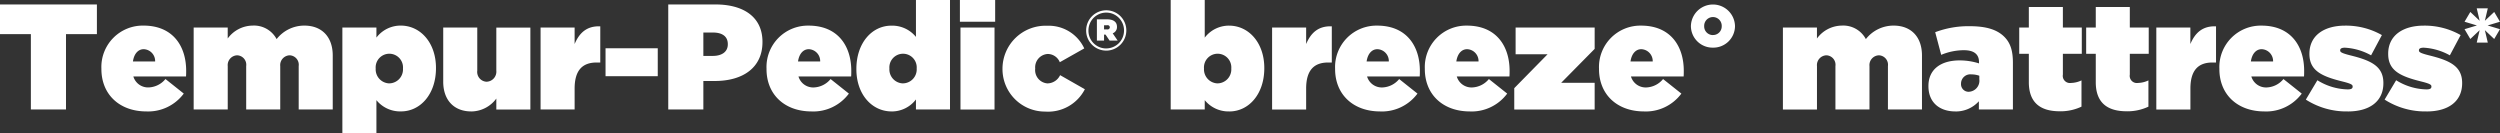 <svg xmlns="http://www.w3.org/2000/svg" width="433.25" height="23.125" viewBox="0 0 433.25 23.125">
  <rect x="0" y="0" width="433.25" height="23.125" fill="#333333" stroke="none"/>
  <defs>
    <style>
      .cls-1 {
        fill: #fff;
        fill-rule: evenodd;
      }
    </style>
  </defs>
  <path id="Tempur-Pedic_breeze_mattress_" data-name="Tempur-Pedic® breeze° mattress* " class="cls-1" d="M92.915,164.816H99V151.764h5.356v-5.148h-16.8v5.148h5.356v13.052Zm20.02,0.338a7.68,7.68,0,0,0,6.475-3.094l-3.172-2.522a3.952,3.952,0,0,1-2.887,1.456,2.655,2.655,0,0,1-2.678-1.9H119.8c0.026-.312.026-0.676,0.026-0.988,0-4.316-2.34-7.826-7.385-7.826a7.174,7.174,0,0,0-7.306,7.462V157.8C105.135,162.216,108.281,165.154,112.935,165.154ZM110.6,156.5c0.182-1.3.884-2.132,1.872-2.132a2.061,2.061,0,0,1,1.976,2.132H110.6Zm10.53,8.32h5.9V157.3a1.7,1.7,0,0,1,1.638-1.872,1.644,1.644,0,0,1,1.56,1.872v7.514h5.9V157.3a1.7,1.7,0,0,1,1.638-1.872,1.644,1.644,0,0,1,1.56,1.872v7.514h5.9v-9.36c0-3.2-1.872-5.174-4.914-5.174a6.091,6.091,0,0,0-4.811,2.34,4.435,4.435,0,0,0-4.186-2.34,5.407,5.407,0,0,0-4.29,2.236v-1.9h-5.9v14.2Zm25.766,4.161h5.9V163.2a5.3,5.3,0,0,0,4.264,1.95c3.354,0,6.058-2.99,6.058-7.488v-0.052c0-4.342-2.678-7.332-6.11-7.332a5.262,5.262,0,0,0-4.212,2.08V150.62h-5.9v18.357Zm8.138-8.685a2.435,2.435,0,0,1-2.366-2.548v-0.052a2.372,2.372,0,1,1,4.732,0v0.052A2.419,2.419,0,0,1,155.029,160.292Zm14.2,4.862a5.431,5.431,0,0,0,4.342-2.236v1.9h5.9v-14.2h-5.9v7.462a1.752,1.752,0,0,1-1.69,1.924,1.7,1.7,0,0,1-1.612-1.924V150.62h-5.9v9.36C164.363,163.178,166.235,165.154,169.225,165.154Zm12.011-.338h5.9V161.2c0-3.146,1.326-4.524,3.822-4.524h0.624v-6.266c-2.34-.1-3.64,1.144-4.446,3.068v-2.86h-5.9v14.2Zm11.258-5.772h9.049v-4.836h-9.049v4.836Zm10.868,5.772h6.084v-4.94h1.976c4.915,0,8.269-2.34,8.269-6.734V153.09c0-4.316-3.3-6.474-8.139-6.474h-8.19v18.2Zm6.084-9.282v-4.056h1.664c1.612,0,2.574.676,2.574,2v0.052c0,1.3-1.04,2-2.6,2h-1.638Zm18.746,9.62a7.679,7.679,0,0,0,6.474-3.094l-3.172-2.522a3.95,3.95,0,0,1-2.886,1.456,2.655,2.655,0,0,1-2.678-1.9h9.126c0.026-.312.026-0.676,0.026-0.988,0-4.316-2.34-7.826-7.384-7.826a7.174,7.174,0,0,0-7.306,7.462V157.8C220.392,162.216,223.538,165.154,228.192,165.154Zm-2.34-8.658c0.182-1.3.884-2.132,1.872-2.132A2.061,2.061,0,0,1,229.7,156.5h-3.848Zm16.224,8.658a5.262,5.262,0,0,0,4.212-2.08v1.742h5.9v-18.98h-5.9v6.4a5.3,5.3,0,0,0-4.264-1.95c-3.354,0-6.058,2.99-6.058,7.488v0.052C235.966,162.164,238.644,165.154,242.076,165.154Zm1.976-4.862a2.419,2.419,0,0,1-2.366-2.548v-0.052a2.372,2.372,0,1,1,4.732,0v0.052A2.419,2.419,0,0,1,244.052,160.292Zm9.854-10.686h6.11v-3.77h-6.11v3.77Zm0.1,15.21h5.9v-14.2h-5.9v14.2Zm14.742,0.364a7.167,7.167,0,0,0,6.812-3.874l-4.29-2.444a2.458,2.458,0,0,1-2.21,1.43,2.308,2.308,0,0,1-2.106-2.548v-0.052a2.313,2.313,0,0,1,2.184-2.5,2.28,2.28,0,0,1,2.08,1.43l4.238-2.392a6.783,6.783,0,0,0-6.422-3.926,7.461,7.461,0,0,0-7.749,7.436V157.8A7.364,7.364,0,0,0,268.752,165.18Zm10.518-10.565a3.5,3.5,0,0,0,3.481-3.5v-0.02a3.481,3.481,0,1,0-6.962.02v0.02A3.47,3.47,0,0,0,279.27,154.615Zm0-.38a3.061,3.061,0,0,1-3.081-3.1v-0.02a3.081,3.081,0,1,1,6.162-.02v0.02A3.092,3.092,0,0,1,279.27,154.235Zm-1.62-1.361h1.24v-1.04h0.26l0.7,1.04h1.4l-0.86-1.26a1.149,1.149,0,0,0,.74-1.14c0-.84-0.64-1.28-1.68-1.28h-1.8v3.68Zm1.24-1.94v-0.72h0.54a0.372,0.372,0,0,1,.46.36,0.389,0.389,0,0,1-.48.36h-0.52Zm21.713,14.22c3.354,0,6.059-2.99,6.059-7.488v-0.052c0-4.342-2.679-7.332-6.111-7.332a5.262,5.262,0,0,0-4.212,2.08v-6.526h-5.9v18.98h5.9V163.2A5.3,5.3,0,0,0,300.6,165.154Zm-2.028-4.862a2.435,2.435,0,0,1-2.366-2.548v-0.052a2.372,2.372,0,1,1,4.732,0v0.052A2.419,2.419,0,0,1,298.575,160.292Zm9.438,4.524h5.9V161.2c0-3.146,1.326-4.524,3.822-4.524h0.624v-6.266c-2.34-.1-3.64,1.144-4.446,3.068v-2.86h-5.9v14.2Zm18.72,0.338a7.679,7.679,0,0,0,6.474-3.094l-3.172-2.522a3.95,3.95,0,0,1-2.886,1.456,2.655,2.655,0,0,1-2.678-1.9H333.6c0.026-.312.026-0.676,0.026-0.988,0-4.316-2.34-7.826-7.384-7.826a7.174,7.174,0,0,0-7.306,7.462V157.8C318.933,162.216,322.079,165.154,326.733,165.154Zm-2.34-8.658c0.182-1.3.884-2.132,1.872-2.132a2.061,2.061,0,0,1,1.976,2.132h-3.848Zm17.888,8.658a7.679,7.679,0,0,0,6.474-3.094l-3.172-2.522a3.95,3.95,0,0,1-2.886,1.456,2.655,2.655,0,0,1-2.678-1.9h9.126c0.026-.312.026-0.676,0.026-0.988,0-4.316-2.34-7.826-7.384-7.826a7.174,7.174,0,0,0-7.306,7.462V157.8C334.481,162.216,337.627,165.154,342.281,165.154Zm-2.34-8.658c0.182-1.3.884-2.132,1.872-2.132a2.061,2.061,0,0,1,1.976,2.132h-3.848Zm10.035,8.32h13.937v-4.628h-5.8l5.8-5.876V150.62h-13.7v4.628h5.539l-5.773,5.876v3.692Zm22.49,0.338a7.683,7.683,0,0,0,6.475-3.094l-3.173-2.522a3.95,3.95,0,0,1-2.886,1.456,2.655,2.655,0,0,1-2.678-1.9h9.127c0.026-.312.026-0.676,0.026-0.988,0-4.316-2.341-7.826-7.385-7.826a7.174,7.174,0,0,0-7.306,7.462V157.8C364.666,162.216,367.812,165.154,372.466,165.154Zm-2.34-8.658c0.182-1.3.884-2.132,1.872-2.132a2.061,2.061,0,0,1,1.976,2.132h-3.848Zm14.287-2.4a3.758,3.758,0,0,0,3.821-3.7v-0.04a3.822,3.822,0,0,0-7.642,0v0.04A3.757,3.757,0,0,0,384.413,154.1Zm0-2.18a1.5,1.5,0,0,1-1.521-1.521v-0.04a1.521,1.521,0,1,1,3.041,0v0.04A1.5,1.5,0,0,1,384.413,151.915Zm12.127,12.9h5.9V157.3a1.7,1.7,0,0,1,1.638-1.872,1.644,1.644,0,0,1,1.56,1.872v7.514h5.9V157.3a1.7,1.7,0,0,1,1.638-1.872,1.644,1.644,0,0,1,1.56,1.872v7.514h5.9v-9.36c0-3.2-1.872-5.174-4.914-5.174a6.087,6.087,0,0,0-4.81,2.34,4.435,4.435,0,0,0-4.186-2.34,5.407,5.407,0,0,0-4.29,2.236v-1.9h-5.9v14.2Zm29.874,0.338a5.351,5.351,0,0,0,4.082-1.768v1.43h5.9V156.73c0-2.054-.416-3.432-1.482-4.5-1.248-1.248-3.12-1.846-6.006-1.846a16.234,16.234,0,0,0-5.98,1.04l1.04,3.926a10.279,10.279,0,0,1,3.926-.806c1.82,0,2.626.754,2.626,2.054v0.234a11.06,11.06,0,0,0-3.354-.52c-3.3,0-5.409,1.586-5.409,4.42v0.052C421.759,163.594,423.684,165.154,426.414,165.154Zm2.34-3.406a1.318,1.318,0,0,1-1.352-1.378v-0.052a1.615,1.615,0,0,1,1.82-1.586,4.065,4.065,0,0,1,1.352.234v0.6A1.92,1.92,0,0,1,428.754,161.748Zm15.755,3.38a8.519,8.519,0,0,0,3.771-.806v-4.55a4.431,4.431,0,0,1-1.795.442,1.246,1.246,0,0,1-1.43-1.456V155.17h3.277v-4.55h-3.277v-3.562h-5.9v3.562h-1.664v4.55h1.664v4.888C439.153,163.516,441.025,165.128,444.509,165.128Zm11.6,0a8.522,8.522,0,0,0,3.771-.806v-4.55a4.435,4.435,0,0,1-1.795.442,1.246,1.246,0,0,1-1.43-1.456V155.17h3.277v-4.55h-3.277v-3.562h-5.9v3.562h-1.664v4.55h1.664v4.888C450.749,163.516,452.621,165.128,456.105,165.128Zm5.148-.312h5.9V161.2c0-3.146,1.326-4.524,3.822-4.524H471.6v-6.266c-2.341-.1-3.641,1.144-4.447,3.068v-2.86h-5.9v14.2Zm18.72,0.338a7.683,7.683,0,0,0,6.475-3.094l-3.173-2.522a3.95,3.95,0,0,1-2.886,1.456,2.655,2.655,0,0,1-2.678-1.9h9.127c0.026-.312.026-0.676,0.026-0.988,0-4.316-2.341-7.826-7.385-7.826a7.174,7.174,0,0,0-7.306,7.462V157.8C472.173,162.216,475.319,165.154,479.973,165.154Zm-2.34-8.658c0.182-1.3.884-2.132,1.872-2.132a2.061,2.061,0,0,1,1.976,2.132h-3.848Zm16.8,8.658c3.848,0,6.162-1.794,6.162-4.888v-0.052c0-2.912-2.158-3.9-5.746-4.784-1.43-.364-1.742-0.546-1.742-0.832v-0.052c0-.286.26-0.442,0.832-0.442a10.485,10.485,0,0,1,4.524,1.326l1.872-3.51a12.6,12.6,0,0,0-6.37-1.638c-3.692,0-6.188,1.742-6.188,4.862V155.2c0,2.938,2.21,3.9,5.8,4.784,1.43,0.364,1.69.546,1.69,0.832v0.052c0,0.338-.286.468-0.858,0.468a10.285,10.285,0,0,1-5.252-1.586l-2,3.354A12.992,12.992,0,0,0,494.429,165.154Zm13.65,0c3.848,0,6.162-1.794,6.162-4.888v-0.052c0-2.912-2.158-3.9-5.746-4.784-1.43-.364-1.742-0.546-1.742-0.832v-0.052c0-.286.26-0.442,0.832-0.442a10.485,10.485,0,0,1,4.524,1.326l1.872-3.51a12.6,12.6,0,0,0-6.37-1.638c-3.692,0-6.188,1.742-6.188,4.862V155.2c0,2.938,2.21,3.9,5.8,4.784,1.43,0.364,1.69.546,1.69,0.832v0.052c0,0.338-.286.468-0.858,0.468a10.285,10.285,0,0,1-5.252-1.586l-2,3.354A12.992,12.992,0,0,0,508.079,165.154Zm8.689-11.927h1.92l-0.51-2.16,1.62,1.53,1-1.7-2.145-.645,2.145-.645-1-1.695-1.62,1.53,0.51-2.16h-1.92l0.51,2.16-1.62-1.53-1,1.695,2.145,0.645-2.145.645,1,1.7,1.62-1.53Z" transform="translate(-87.563 -145.844)"/>
</svg>

